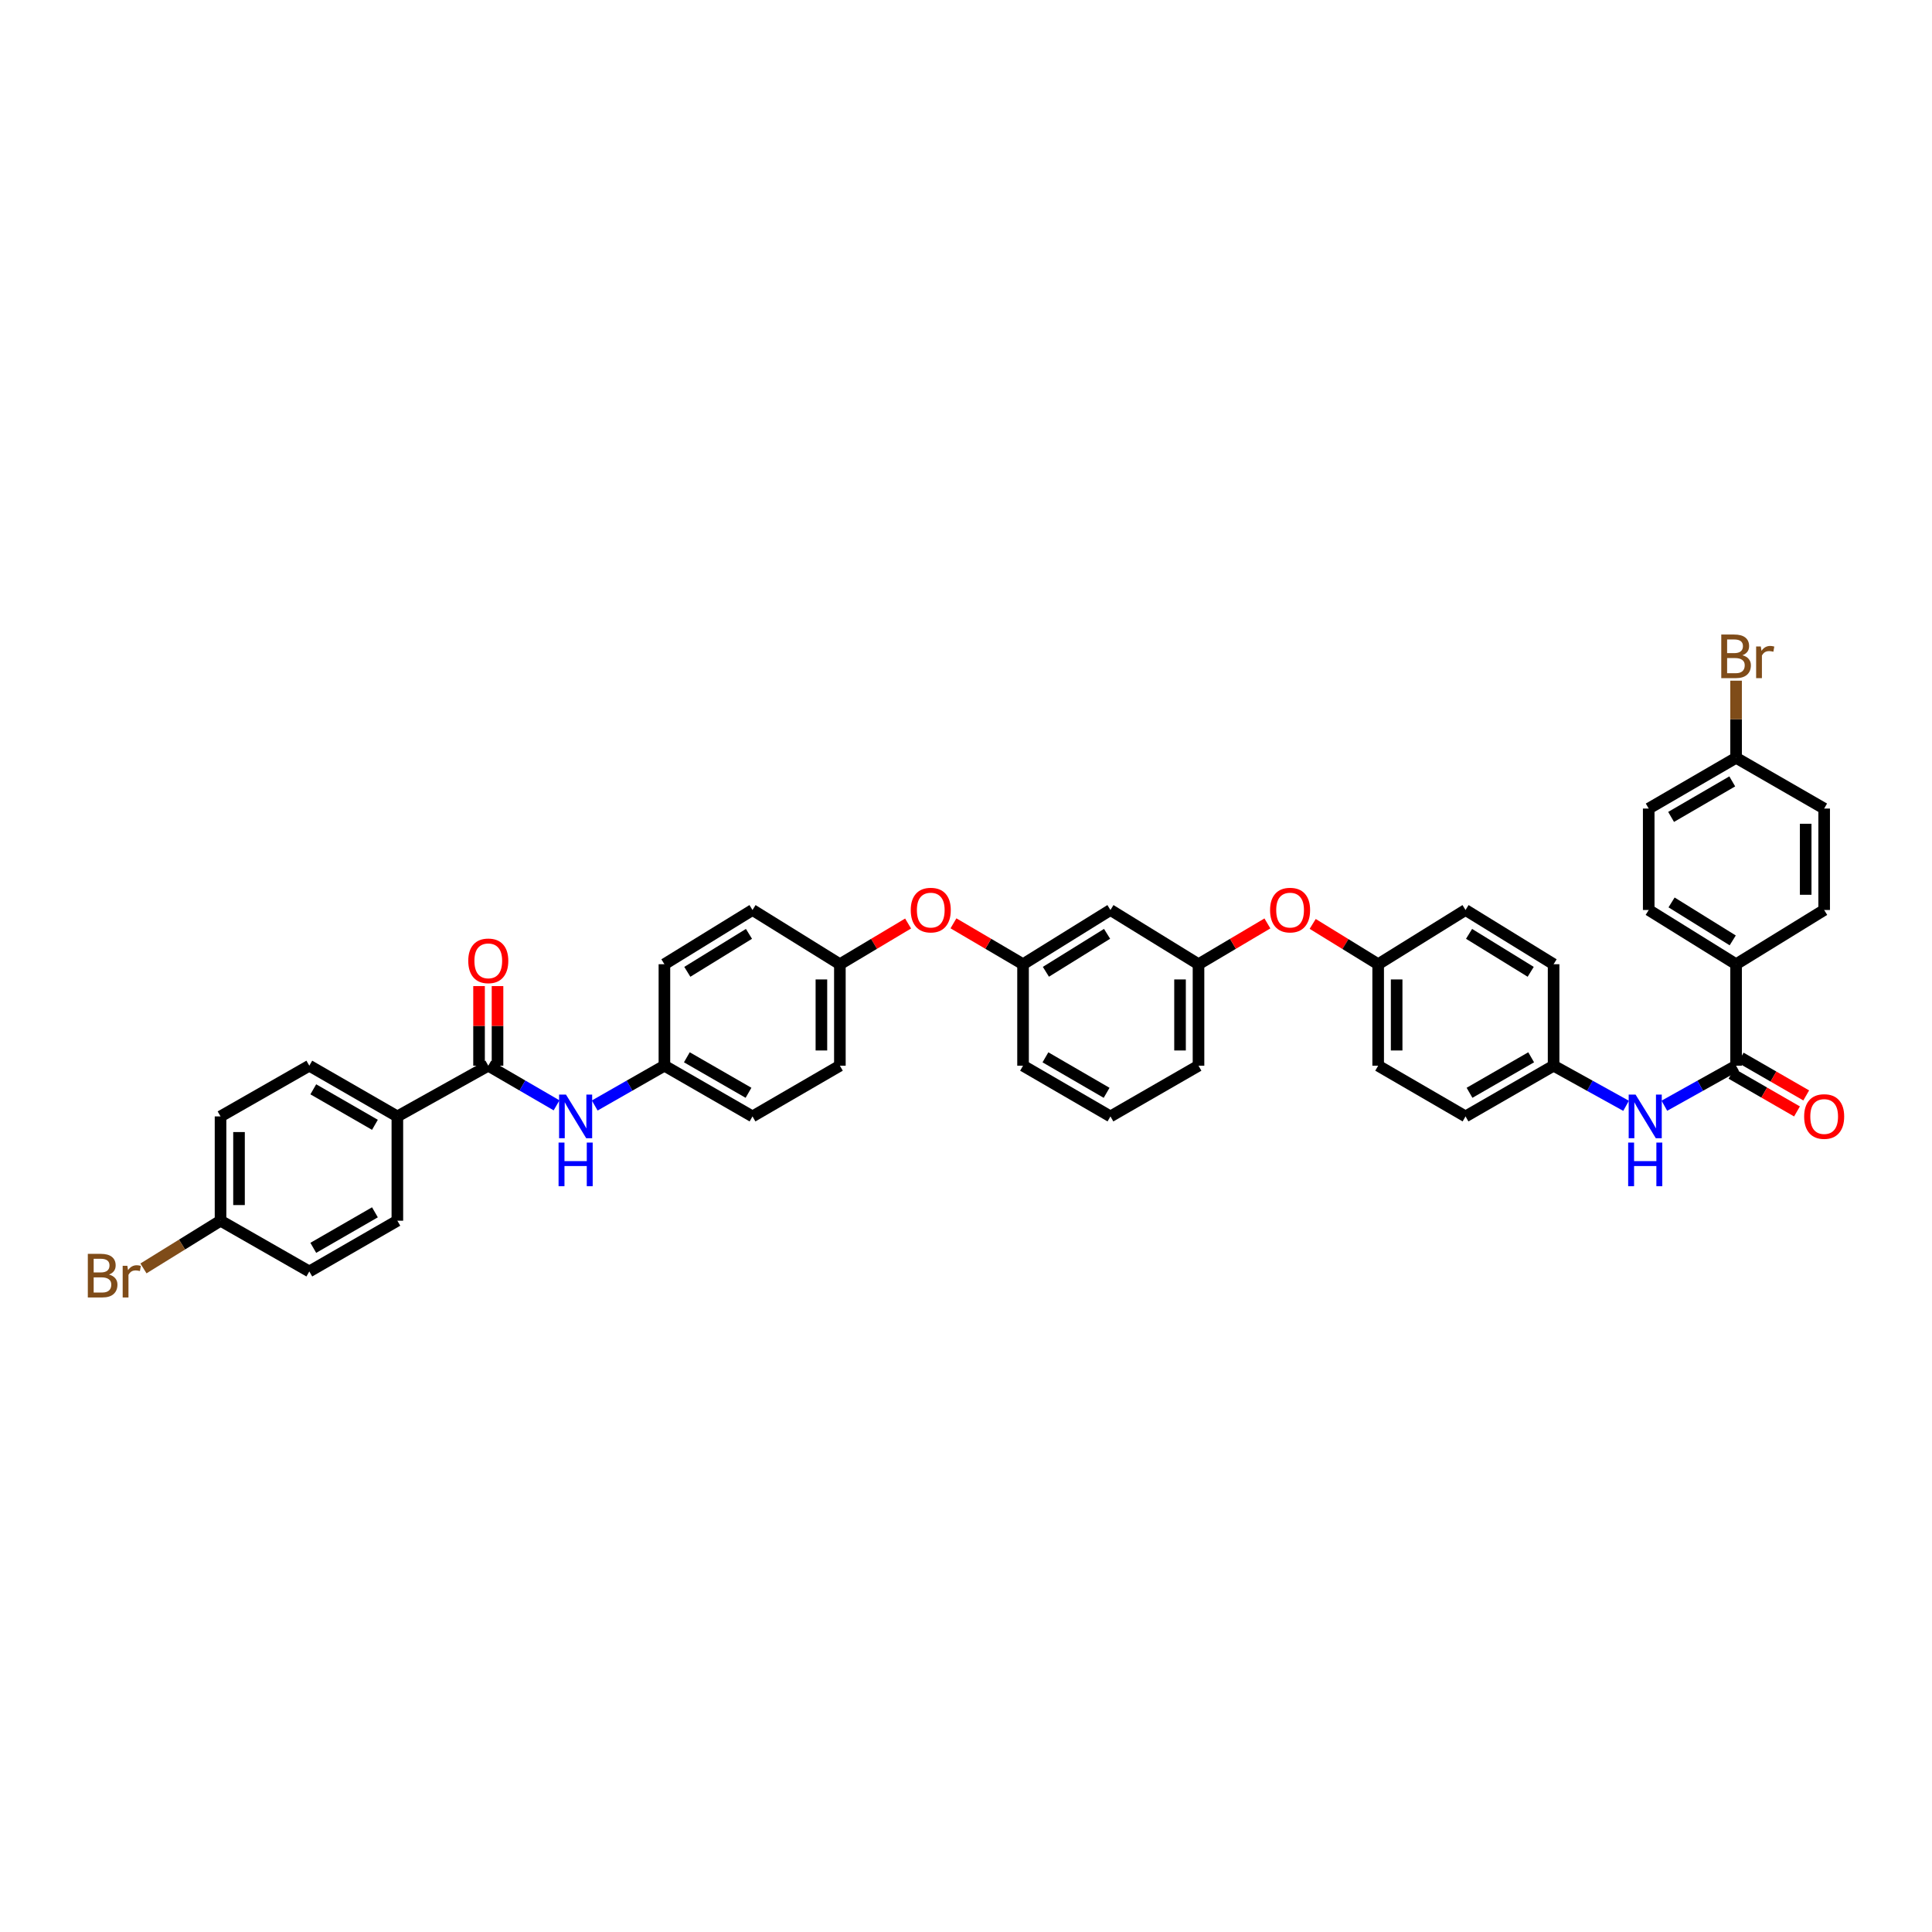 <?xml version='1.0' encoding='iso-8859-1'?>
<svg version='1.1' baseProfile='full'
              xmlns='http://www.w3.org/2000/svg'
                      xmlns:rdkit='http://www.rdkit.org/xml'
                      xmlns:xlink='http://www.w3.org/1999/xlink'
                  xml:space='preserve'
width='1000px' height='1000px' viewBox='0 0 1000 1000'>
<!-- END OF HEADER -->
<rect style='opacity:1.0;fill:#FFFFFF;stroke:none' width='1000' height='1000' x='0' y='0'> </rect>
<path class='bond-1' d='M 252.732,551.602 L 270.404,561.863' style='fill:none;fill-rule:evenodd;stroke:#000000;stroke-width:6px;stroke-linecap:butt;stroke-linejoin:miter;stroke-opacity:1' />
<path class='bond-1' d='M 270.404,561.863 L 288.076,572.125' style='fill:none;fill-rule:evenodd;stroke:#0000FF;stroke-width:6px;stroke-linecap:butt;stroke-linejoin:miter;stroke-opacity:1' />
<path class='bond-3' d='M 252.732,551.602 L 205.674,577.854' style='fill:none;fill-rule:evenodd;stroke:#000000;stroke-width:6px;stroke-linecap:butt;stroke-linejoin:miter;stroke-opacity:1' />
<path class='bond-6' d='M 257.514,551.602 L 257.514,530.999' style='fill:none;fill-rule:evenodd;stroke:#000000;stroke-width:6px;stroke-linecap:butt;stroke-linejoin:miter;stroke-opacity:1' />
<path class='bond-6' d='M 257.514,530.999 L 257.514,510.396' style='fill:none;fill-rule:evenodd;stroke:#FF0000;stroke-width:6px;stroke-linecap:butt;stroke-linejoin:miter;stroke-opacity:1' />
<path class='bond-6' d='M 247.951,551.602 L 247.951,530.999' style='fill:none;fill-rule:evenodd;stroke:#000000;stroke-width:6px;stroke-linecap:butt;stroke-linejoin:miter;stroke-opacity:1' />
<path class='bond-6' d='M 247.951,530.999 L 247.951,510.396' style='fill:none;fill-rule:evenodd;stroke:#FF0000;stroke-width:6px;stroke-linecap:butt;stroke-linejoin:miter;stroke-opacity:1' />
<path class='bond-0' d='M 898.592,551.602 L 880.032,561.963' style='fill:none;fill-rule:evenodd;stroke:#000000;stroke-width:6px;stroke-linecap:butt;stroke-linejoin:miter;stroke-opacity:1' />
<path class='bond-0' d='M 880.032,561.963 L 861.471,572.324' style='fill:none;fill-rule:evenodd;stroke:#0000FF;stroke-width:6px;stroke-linecap:butt;stroke-linejoin:miter;stroke-opacity:1' />
<path class='bond-4' d='M 898.592,551.602 L 898.592,499.081' style='fill:none;fill-rule:evenodd;stroke:#000000;stroke-width:6px;stroke-linecap:butt;stroke-linejoin:miter;stroke-opacity:1' />
<path class='bond-5' d='M 896.206,555.746 L 913.164,565.51' style='fill:none;fill-rule:evenodd;stroke:#000000;stroke-width:6px;stroke-linecap:butt;stroke-linejoin:miter;stroke-opacity:1' />
<path class='bond-5' d='M 913.164,565.51 L 930.123,575.275' style='fill:none;fill-rule:evenodd;stroke:#FF0000;stroke-width:6px;stroke-linecap:butt;stroke-linejoin:miter;stroke-opacity:1' />
<path class='bond-5' d='M 900.978,547.458 L 917.937,557.222' style='fill:none;fill-rule:evenodd;stroke:#000000;stroke-width:6px;stroke-linecap:butt;stroke-linejoin:miter;stroke-opacity:1' />
<path class='bond-5' d='M 917.937,557.222 L 934.895,566.987' style='fill:none;fill-rule:evenodd;stroke:#FF0000;stroke-width:6px;stroke-linecap:butt;stroke-linejoin:miter;stroke-opacity:1' />
<path class='bond-16' d='M 307.825,572.209 L 325.863,561.905' style='fill:none;fill-rule:evenodd;stroke:#0000FF;stroke-width:6px;stroke-linecap:butt;stroke-linejoin:miter;stroke-opacity:1' />
<path class='bond-16' d='M 325.863,561.905 L 343.901,551.602' style='fill:none;fill-rule:evenodd;stroke:#000000;stroke-width:6px;stroke-linecap:butt;stroke-linejoin:miter;stroke-opacity:1' />
<path class='bond-2' d='M 841.651,572.366 L 822.895,561.984' style='fill:none;fill-rule:evenodd;stroke:#0000FF;stroke-width:6px;stroke-linecap:butt;stroke-linejoin:miter;stroke-opacity:1' />
<path class='bond-2' d='M 822.895,561.984 L 804.14,551.602' style='fill:none;fill-rule:evenodd;stroke:#000000;stroke-width:6px;stroke-linecap:butt;stroke-linejoin:miter;stroke-opacity:1' />
<path class='bond-13' d='M 205.674,577.854 L 160.097,551.602' style='fill:none;fill-rule:evenodd;stroke:#000000;stroke-width:6px;stroke-linecap:butt;stroke-linejoin:miter;stroke-opacity:1' />
<path class='bond-13' d='M 194.064,582.203 L 162.16,563.827' style='fill:none;fill-rule:evenodd;stroke:#000000;stroke-width:6px;stroke-linecap:butt;stroke-linejoin:miter;stroke-opacity:1' />
<path class='bond-14' d='M 205.674,577.854 L 205.674,631.836' style='fill:none;fill-rule:evenodd;stroke:#000000;stroke-width:6px;stroke-linecap:butt;stroke-linejoin:miter;stroke-opacity:1' />
<path class='bond-12' d='M 898.592,499.081 L 853.372,471.011' style='fill:none;fill-rule:evenodd;stroke:#000000;stroke-width:6px;stroke-linecap:butt;stroke-linejoin:miter;stroke-opacity:1' />
<path class='bond-12' d='M 896.853,486.745 L 865.199,467.096' style='fill:none;fill-rule:evenodd;stroke:#000000;stroke-width:6px;stroke-linecap:butt;stroke-linejoin:miter;stroke-opacity:1' />
<path class='bond-15' d='M 898.592,499.081 L 944.185,471.011' style='fill:none;fill-rule:evenodd;stroke:#000000;stroke-width:6px;stroke-linecap:butt;stroke-linejoin:miter;stroke-opacity:1' />
<path class='bond-7' d='M 574.764,471.011 L 529.528,499.081' style='fill:none;fill-rule:evenodd;stroke:#000000;stroke-width:6px;stroke-linecap:butt;stroke-linejoin:miter;stroke-opacity:1' />
<path class='bond-7' d='M 573.021,483.348 L 541.356,502.997' style='fill:none;fill-rule:evenodd;stroke:#000000;stroke-width:6px;stroke-linecap:butt;stroke-linejoin:miter;stroke-opacity:1' />
<path class='bond-8' d='M 574.764,471.011 L 620.346,499.081' style='fill:none;fill-rule:evenodd;stroke:#000000;stroke-width:6px;stroke-linecap:butt;stroke-linejoin:miter;stroke-opacity:1' />
<path class='bond-10' d='M 620.346,499.081 L 638.177,488.522' style='fill:none;fill-rule:evenodd;stroke:#000000;stroke-width:6px;stroke-linecap:butt;stroke-linejoin:miter;stroke-opacity:1' />
<path class='bond-10' d='M 638.177,488.522 L 656.007,477.962' style='fill:none;fill-rule:evenodd;stroke:#FF0000;stroke-width:6px;stroke-linecap:butt;stroke-linejoin:miter;stroke-opacity:1' />
<path class='bond-41' d='M 620.346,499.081 L 620.346,551.602' style='fill:none;fill-rule:evenodd;stroke:#000000;stroke-width:6px;stroke-linecap:butt;stroke-linejoin:miter;stroke-opacity:1' />
<path class='bond-41' d='M 610.783,506.959 L 610.783,543.724' style='fill:none;fill-rule:evenodd;stroke:#000000;stroke-width:6px;stroke-linecap:butt;stroke-linejoin:miter;stroke-opacity:1' />
<path class='bond-9' d='M 529.528,499.081 L 511.518,488.497' style='fill:none;fill-rule:evenodd;stroke:#000000;stroke-width:6px;stroke-linecap:butt;stroke-linejoin:miter;stroke-opacity:1' />
<path class='bond-9' d='M 511.518,488.497 L 493.508,477.914' style='fill:none;fill-rule:evenodd;stroke:#FF0000;stroke-width:6px;stroke-linecap:butt;stroke-linejoin:miter;stroke-opacity:1' />
<path class='bond-37' d='M 529.528,499.081 L 529.528,551.602' style='fill:none;fill-rule:evenodd;stroke:#000000;stroke-width:6px;stroke-linecap:butt;stroke-linejoin:miter;stroke-opacity:1' />
<path class='bond-19' d='M 679.444,478.214 L 696.391,488.647' style='fill:none;fill-rule:evenodd;stroke:#FF0000;stroke-width:6px;stroke-linecap:butt;stroke-linejoin:miter;stroke-opacity:1' />
<path class='bond-19' d='M 696.391,488.647 L 713.338,499.081' style='fill:none;fill-rule:evenodd;stroke:#000000;stroke-width:6px;stroke-linecap:butt;stroke-linejoin:miter;stroke-opacity:1' />
<path class='bond-11' d='M 470.032,478.01 L 452.376,488.546' style='fill:none;fill-rule:evenodd;stroke:#FF0000;stroke-width:6px;stroke-linecap:butt;stroke-linejoin:miter;stroke-opacity:1' />
<path class='bond-11' d='M 452.376,488.546 L 434.72,499.081' style='fill:none;fill-rule:evenodd;stroke:#000000;stroke-width:6px;stroke-linecap:butt;stroke-linejoin:miter;stroke-opacity:1' />
<path class='bond-23' d='M 853.372,471.011 L 853.372,418.506' style='fill:none;fill-rule:evenodd;stroke:#000000;stroke-width:6px;stroke-linecap:butt;stroke-linejoin:miter;stroke-opacity:1' />
<path class='bond-22' d='M 160.097,551.602 L 114.149,577.854' style='fill:none;fill-rule:evenodd;stroke:#000000;stroke-width:6px;stroke-linecap:butt;stroke-linejoin:miter;stroke-opacity:1' />
<path class='bond-24' d='M 205.674,631.836 L 160.097,658.104' style='fill:none;fill-rule:evenodd;stroke:#000000;stroke-width:6px;stroke-linecap:butt;stroke-linejoin:miter;stroke-opacity:1' />
<path class='bond-24' d='M 194.061,627.49 L 162.158,645.878' style='fill:none;fill-rule:evenodd;stroke:#000000;stroke-width:6px;stroke-linecap:butt;stroke-linejoin:miter;stroke-opacity:1' />
<path class='bond-25' d='M 944.185,471.011 L 944.185,418.506' style='fill:none;fill-rule:evenodd;stroke:#000000;stroke-width:6px;stroke-linecap:butt;stroke-linejoin:miter;stroke-opacity:1' />
<path class='bond-25' d='M 934.621,463.136 L 934.621,426.382' style='fill:none;fill-rule:evenodd;stroke:#000000;stroke-width:6px;stroke-linecap:butt;stroke-linejoin:miter;stroke-opacity:1' />
<path class='bond-28' d='M 343.901,551.602 L 389.494,577.854' style='fill:none;fill-rule:evenodd;stroke:#000000;stroke-width:6px;stroke-linecap:butt;stroke-linejoin:miter;stroke-opacity:1' />
<path class='bond-28' d='M 355.512,547.252 L 387.427,565.628' style='fill:none;fill-rule:evenodd;stroke:#000000;stroke-width:6px;stroke-linecap:butt;stroke-linejoin:miter;stroke-opacity:1' />
<path class='bond-30' d='M 343.901,551.602 L 343.901,499.081' style='fill:none;fill-rule:evenodd;stroke:#000000;stroke-width:6px;stroke-linecap:butt;stroke-linejoin:miter;stroke-opacity:1' />
<path class='bond-17' d='M 804.14,551.602 L 758.558,577.854' style='fill:none;fill-rule:evenodd;stroke:#000000;stroke-width:6px;stroke-linecap:butt;stroke-linejoin:miter;stroke-opacity:1' />
<path class='bond-17' d='M 792.529,547.252 L 760.622,565.629' style='fill:none;fill-rule:evenodd;stroke:#000000;stroke-width:6px;stroke-linecap:butt;stroke-linejoin:miter;stroke-opacity:1' />
<path class='bond-42' d='M 804.14,551.602 L 804.14,499.081' style='fill:none;fill-rule:evenodd;stroke:#000000;stroke-width:6px;stroke-linecap:butt;stroke-linejoin:miter;stroke-opacity:1' />
<path class='bond-18' d='M 434.72,499.081 L 389.494,471.011' style='fill:none;fill-rule:evenodd;stroke:#000000;stroke-width:6px;stroke-linecap:butt;stroke-linejoin:miter;stroke-opacity:1' />
<path class='bond-40' d='M 434.72,499.081 L 434.72,551.602' style='fill:none;fill-rule:evenodd;stroke:#000000;stroke-width:6px;stroke-linecap:butt;stroke-linejoin:miter;stroke-opacity:1' />
<path class='bond-40' d='M 425.156,506.959 L 425.156,543.724' style='fill:none;fill-rule:evenodd;stroke:#000000;stroke-width:6px;stroke-linecap:butt;stroke-linejoin:miter;stroke-opacity:1' />
<path class='bond-32' d='M 713.338,499.081 L 758.558,471.011' style='fill:none;fill-rule:evenodd;stroke:#000000;stroke-width:6px;stroke-linecap:butt;stroke-linejoin:miter;stroke-opacity:1' />
<path class='bond-34' d='M 713.338,499.081 L 713.338,551.602' style='fill:none;fill-rule:evenodd;stroke:#000000;stroke-width:6px;stroke-linecap:butt;stroke-linejoin:miter;stroke-opacity:1' />
<path class='bond-34' d='M 722.901,506.959 L 722.901,543.724' style='fill:none;fill-rule:evenodd;stroke:#000000;stroke-width:6px;stroke-linecap:butt;stroke-linejoin:miter;stroke-opacity:1' />
<path class='bond-20' d='M 114.149,631.836 L 160.097,658.104' style='fill:none;fill-rule:evenodd;stroke:#000000;stroke-width:6px;stroke-linecap:butt;stroke-linejoin:miter;stroke-opacity:1' />
<path class='bond-27' d='M 114.149,631.836 L 94.201,644.183' style='fill:none;fill-rule:evenodd;stroke:#000000;stroke-width:6px;stroke-linecap:butt;stroke-linejoin:miter;stroke-opacity:1' />
<path class='bond-27' d='M 94.201,644.183 L 74.253,656.531' style='fill:none;fill-rule:evenodd;stroke:#7F4C19;stroke-width:6px;stroke-linecap:butt;stroke-linejoin:miter;stroke-opacity:1' />
<path class='bond-39' d='M 114.149,631.836 L 114.149,577.854' style='fill:none;fill-rule:evenodd;stroke:#000000;stroke-width:6px;stroke-linecap:butt;stroke-linejoin:miter;stroke-opacity:1' />
<path class='bond-39' d='M 123.712,623.739 L 123.712,585.951' style='fill:none;fill-rule:evenodd;stroke:#000000;stroke-width:6px;stroke-linecap:butt;stroke-linejoin:miter;stroke-opacity:1' />
<path class='bond-21' d='M 898.592,392.238 L 944.185,418.506' style='fill:none;fill-rule:evenodd;stroke:#000000;stroke-width:6px;stroke-linecap:butt;stroke-linejoin:miter;stroke-opacity:1' />
<path class='bond-26' d='M 898.592,392.238 L 898.592,372.279' style='fill:none;fill-rule:evenodd;stroke:#000000;stroke-width:6px;stroke-linecap:butt;stroke-linejoin:miter;stroke-opacity:1' />
<path class='bond-26' d='M 898.592,372.279 L 898.592,352.321' style='fill:none;fill-rule:evenodd;stroke:#7F4C19;stroke-width:6px;stroke-linecap:butt;stroke-linejoin:miter;stroke-opacity:1' />
<path class='bond-43' d='M 898.592,392.238 L 853.372,418.506' style='fill:none;fill-rule:evenodd;stroke:#000000;stroke-width:6px;stroke-linecap:butt;stroke-linejoin:miter;stroke-opacity:1' />
<path class='bond-43' d='M 896.613,404.448 L 864.959,422.836' style='fill:none;fill-rule:evenodd;stroke:#000000;stroke-width:6px;stroke-linecap:butt;stroke-linejoin:miter;stroke-opacity:1' />
<path class='bond-35' d='M 389.494,577.854 L 434.72,551.602' style='fill:none;fill-rule:evenodd;stroke:#000000;stroke-width:6px;stroke-linecap:butt;stroke-linejoin:miter;stroke-opacity:1' />
<path class='bond-29' d='M 804.14,499.081 L 758.558,471.011' style='fill:none;fill-rule:evenodd;stroke:#000000;stroke-width:6px;stroke-linecap:butt;stroke-linejoin:miter;stroke-opacity:1' />
<path class='bond-29' d='M 792.288,503.014 L 760.381,483.365' style='fill:none;fill-rule:evenodd;stroke:#000000;stroke-width:6px;stroke-linecap:butt;stroke-linejoin:miter;stroke-opacity:1' />
<path class='bond-33' d='M 343.901,499.081 L 389.494,471.011' style='fill:none;fill-rule:evenodd;stroke:#000000;stroke-width:6px;stroke-linecap:butt;stroke-linejoin:miter;stroke-opacity:1' />
<path class='bond-33' d='M 355.754,503.014 L 387.669,483.366' style='fill:none;fill-rule:evenodd;stroke:#000000;stroke-width:6px;stroke-linecap:butt;stroke-linejoin:miter;stroke-opacity:1' />
<path class='bond-31' d='M 758.558,577.854 L 713.338,551.602' style='fill:none;fill-rule:evenodd;stroke:#000000;stroke-width:6px;stroke-linecap:butt;stroke-linejoin:miter;stroke-opacity:1' />
<path class='bond-36' d='M 574.764,577.854 L 529.528,551.602' style='fill:none;fill-rule:evenodd;stroke:#000000;stroke-width:6px;stroke-linecap:butt;stroke-linejoin:miter;stroke-opacity:1' />
<path class='bond-36' d='M 572.779,565.644 L 541.114,547.268' style='fill:none;fill-rule:evenodd;stroke:#000000;stroke-width:6px;stroke-linecap:butt;stroke-linejoin:miter;stroke-opacity:1' />
<path class='bond-38' d='M 574.764,577.854 L 620.346,551.602' style='fill:none;fill-rule:evenodd;stroke:#000000;stroke-width:6px;stroke-linecap:butt;stroke-linejoin:miter;stroke-opacity:1' />
<path  class='atom-2' d='M 292.953 566.569
L 300.349 578.524
Q 301.082 579.703, 302.262 581.839
Q 303.441 583.975, 303.505 584.102
L 303.505 566.569
L 306.502 566.569
L 306.502 589.139
L 303.41 589.139
L 295.472 576.069
Q 294.547 574.539, 293.559 572.785
Q 292.603 571.032, 292.316 570.49
L 292.316 589.139
L 289.383 589.139
L 289.383 566.569
L 292.953 566.569
' fill='#0000FF'/>
<path  class='atom-2' d='M 289.112 591.396
L 292.172 591.396
L 292.172 600.992
L 303.712 600.992
L 303.712 591.396
L 306.773 591.396
L 306.773 613.967
L 303.712 613.967
L 303.712 603.542
L 292.172 603.542
L 292.172 613.967
L 289.112 613.967
L 289.112 591.396
' fill='#0000FF'/>
<path  class='atom-3' d='M 846.576 566.569
L 853.972 578.524
Q 854.705 579.703, 855.885 581.839
Q 857.064 583.975, 857.128 584.102
L 857.128 566.569
L 860.125 566.569
L 860.125 589.139
L 857.033 589.139
L 849.095 576.069
Q 848.17 574.539, 847.182 572.785
Q 846.226 571.032, 845.939 570.49
L 845.939 589.139
L 843.006 589.139
L 843.006 566.569
L 846.576 566.569
' fill='#0000FF'/>
<path  class='atom-3' d='M 842.735 591.396
L 845.795 591.396
L 845.795 600.992
L 857.335 600.992
L 857.335 591.396
L 860.396 591.396
L 860.396 613.967
L 857.335 613.967
L 857.335 603.542
L 845.795 603.542
L 845.795 613.967
L 842.735 613.967
L 842.735 591.396
' fill='#0000FF'/>
<path  class='atom-6' d='M 933.824 577.918
Q 933.824 572.498, 936.502 569.47
Q 939.18 566.441, 944.185 566.441
Q 949.19 566.441, 951.868 569.47
Q 954.545 572.498, 954.545 577.918
Q 954.545 583.401, 951.836 586.525
Q 949.126 589.617, 944.185 589.617
Q 939.212 589.617, 936.502 586.525
Q 933.824 583.433, 933.824 577.918
M 944.185 587.067
Q 947.628 587.067, 949.477 584.772
Q 951.358 582.445, 951.358 577.918
Q 951.358 573.487, 949.477 571.255
Q 947.628 568.992, 944.185 568.992
Q 940.742 568.992, 938.861 571.223
Q 937.012 573.455, 937.012 577.918
Q 937.012 582.477, 938.861 584.772
Q 940.742 587.067, 944.185 587.067
' fill='#FF0000'/>
<path  class='atom-7' d='M 242.372 497.338
Q 242.372 491.919, 245.05 488.89
Q 247.727 485.862, 252.732 485.862
Q 257.737 485.862, 260.415 488.89
Q 263.093 491.919, 263.093 497.338
Q 263.093 502.821, 260.383 505.945
Q 257.674 509.038, 252.732 509.038
Q 247.759 509.038, 245.05 505.945
Q 242.372 502.853, 242.372 497.338
M 252.732 506.487
Q 256.175 506.487, 258.024 504.192
Q 259.905 501.865, 259.905 497.338
Q 259.905 492.907, 258.024 490.675
Q 256.175 488.412, 252.732 488.412
Q 249.289 488.412, 247.409 490.643
Q 245.56 492.875, 245.56 497.338
Q 245.56 501.897, 247.409 504.192
Q 249.289 506.487, 252.732 506.487
' fill='#FF0000'/>
<path  class='atom-11' d='M 657.384 471.075
Q 657.384 465.656, 660.062 462.627
Q 662.74 459.599, 667.745 459.599
Q 672.75 459.599, 675.428 462.627
Q 678.106 465.656, 678.106 471.075
Q 678.106 476.558, 675.396 479.682
Q 672.686 482.775, 667.745 482.775
Q 662.772 482.775, 660.062 479.682
Q 657.384 476.59, 657.384 471.075
M 667.745 480.224
Q 671.188 480.224, 673.037 477.929
Q 674.918 475.602, 674.918 471.075
Q 674.918 466.644, 673.037 464.412
Q 671.188 462.149, 667.745 462.149
Q 664.302 462.149, 662.421 464.38
Q 660.572 466.612, 660.572 471.075
Q 660.572 475.634, 662.421 477.929
Q 664.302 480.224, 667.745 480.224
' fill='#FF0000'/>
<path  class='atom-12' d='M 471.402 471.075
Q 471.402 465.656, 474.08 462.627
Q 476.757 459.599, 481.762 459.599
Q 486.768 459.599, 489.445 462.627
Q 492.123 465.656, 492.123 471.075
Q 492.123 476.558, 489.413 479.682
Q 486.704 482.775, 481.762 482.775
Q 476.789 482.775, 474.08 479.682
Q 471.402 476.59, 471.402 471.075
M 481.762 480.224
Q 485.205 480.224, 487.054 477.929
Q 488.935 475.602, 488.935 471.075
Q 488.935 466.644, 487.054 464.412
Q 485.205 462.149, 481.762 462.149
Q 478.32 462.149, 476.439 464.38
Q 474.59 466.612, 474.59 471.075
Q 474.59 475.634, 476.439 477.929
Q 478.32 480.224, 481.762 480.224
' fill='#FF0000'/>
<path  class='atom-27' d='M 901.892 339.149
Q 904.06 339.754, 905.143 341.093
Q 906.259 342.4, 906.259 344.345
Q 906.259 347.469, 904.251 349.254
Q 902.274 351.008, 898.513 351.008
L 890.925 351.008
L 890.925 328.437
L 897.588 328.437
Q 901.446 328.437, 903.39 329.999
Q 905.335 331.561, 905.335 334.431
Q 905.335 337.842, 901.892 339.149
M 893.954 330.988
L 893.954 338.065
L 897.588 338.065
Q 899.82 338.065, 900.967 337.172
Q 902.147 336.248, 902.147 334.431
Q 902.147 330.988, 897.588 330.988
L 893.954 330.988
M 898.513 348.457
Q 900.712 348.457, 901.892 347.405
Q 903.071 346.353, 903.071 344.345
Q 903.071 342.496, 901.764 341.572
Q 900.489 340.615, 898.034 340.615
L 893.954 340.615
L 893.954 348.457
L 898.513 348.457
' fill='#7F4C19'/>
<path  class='atom-27' d='M 911.392 334.622
L 911.742 336.885
Q 913.464 334.335, 916.269 334.335
Q 917.162 334.335, 918.373 334.654
L 917.895 337.332
Q 916.524 337.013, 915.759 337.013
Q 914.42 337.013, 913.528 337.555
Q 912.667 338.065, 911.966 339.308
L 911.966 351.008
L 908.969 351.008
L 908.969 334.622
L 911.392 334.622
' fill='#7F4C19'/>
<path  class='atom-28' d='M 56.421 659.704
Q 58.589 660.309, 59.673 661.648
Q 60.788 662.955, 60.788 664.9
Q 60.788 668.024, 58.78 669.809
Q 56.803 671.563, 53.042 671.563
L 45.455 671.563
L 45.455 648.992
L 52.117 648.992
Q 55.975 648.992, 57.919 650.554
Q 59.864 652.116, 59.864 654.986
Q 59.864 658.397, 56.421 659.704
M 48.483 651.543
L 48.483 658.62
L 52.117 658.62
Q 54.349 658.62, 55.496 657.727
Q 56.676 656.803, 56.676 654.986
Q 56.676 651.543, 52.117 651.543
L 48.483 651.543
M 53.042 669.012
Q 55.241 669.012, 56.421 667.96
Q 57.6 666.908, 57.6 664.9
Q 57.6 663.051, 56.293 662.126
Q 55.018 661.17, 52.564 661.17
L 48.483 661.17
L 48.483 669.012
L 53.042 669.012
' fill='#7F4C19'/>
<path  class='atom-28' d='M 65.921 655.177
L 66.272 657.44
Q 67.993 654.89, 70.798 654.89
Q 71.691 654.89, 72.902 655.209
L 72.424 657.887
Q 71.053 657.568, 70.288 657.568
Q 68.949 657.568, 68.057 658.11
Q 67.196 658.62, 66.495 659.863
L 66.495 671.563
L 63.498 671.563
L 63.498 655.177
L 65.921 655.177
' fill='#7F4C19'/>
</svg>
